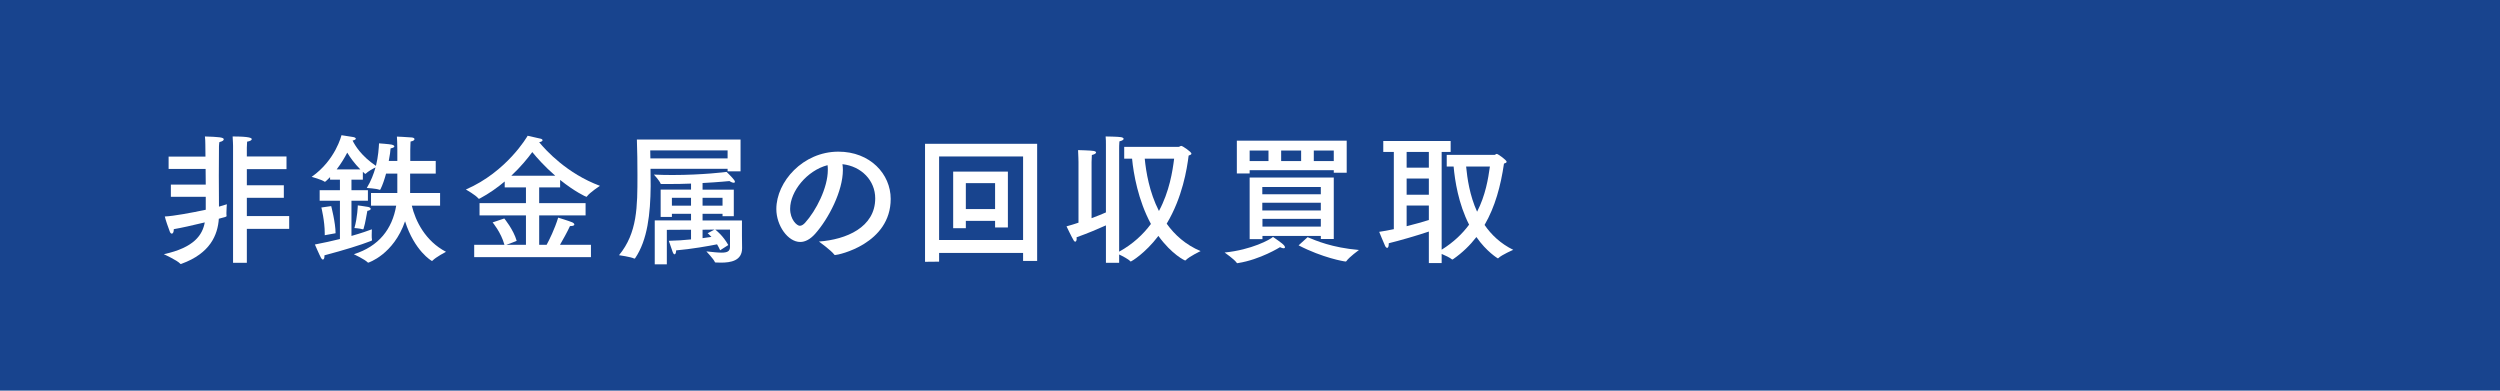 <?xml version="1.0" encoding="utf-8"?>
<!-- Generator: Adobe Illustrator 15.0.0, SVG Export Plug-In  -->
<!DOCTYPE svg PUBLIC "-//W3C//DTD SVG 1.1//EN" "http://www.w3.org/Graphics/SVG/1.1/DTD/svg11.dtd">
<svg version="1.1"
	 xmlns="http://www.w3.org/2000/svg" xmlns:xlink="http://www.w3.org/1999/xlink" xmlns:a="http://ns.adobe.com/AdobeSVGViewerExtensions/3.0/"
	 x="0px" y="0px" width="320px" height="50px" viewBox="0 0 320 50" overflow="visible" enable-background="new 0 0 320 50"
	 xml:space="preserve">
<defs>
</defs>
<rect fill="#18448E" width="320" height="50"/>
<g>
	<g>
		<path fill="#FFFFFF" d="M26.283,18.476c0-0.378-0.018-0.702-0.053-1.008c1.729,0.054,2.412,0.107,2.412,0.359
			c0,0.126-0.145,0.271-0.559,0.36c-0.018,0.145-0.054,0.288-0.054,0.54c0,0.757-0.019,2.233-0.019,3.745
			c0,1.513,0.019,3.062,0.019,3.979c0.45-0.126,0.811-0.234,1.009-0.306c0,0-0.055,0.63-0.055,1.098c0,0.145,0,0.288,0.019,0.378
			c0,0.019,0,0.019,0,0.036c0,0.072-0.091,0.108-0.991,0.343c-0.144,2.07-1.098,4.429-4.771,5.762
			c-0.036,0.018-0.072,0.035-0.091,0.035c-0.035,0-0.054-0.018-0.09-0.054c-0.396-0.432-2.088-1.206-2.088-1.206
			c3.906-0.847,4.951-2.485,5.239-4.069c-1.477,0.36-3.097,0.72-3.962,0.864c0,0.396-0.125,0.576-0.252,0.576
			c-0.09,0-0.197-0.09-0.252-0.234c-0.197-0.521-0.558-1.53-0.648-1.962c1.135-0.055,3.386-0.469,5.24-0.864v-1.657h-4.465v-1.566
			h4.465l-0.018-1.998h-4.736v-1.585h4.718L26.283,18.476z M36.673,21.645h-5.077v2.07h4.735v1.603h-4.735v2.341h5.42v1.639h-5.42
			v4.34h-1.765V18.674c0,0-0.019-0.756-0.054-1.206c2.178,0,2.448,0.197,2.448,0.342c0,0.126-0.181,0.252-0.595,0.324
			c-0.018,0.233-0.035,0.756-0.035,0.756v1.135h5.077V21.645z"/>
		<path fill="#FFFFFF" d="M55.772,22.221h-3.276v2.484h3.835v1.621h-3.619c0.468,1.98,1.747,4.537,4.375,5.905
			c0,0-1.314,0.685-1.729,1.135c-0.036,0.036-0.054,0.036-0.071,0.036c-0.037,0-2.233-1.278-3.439-5.078
			c-1.477,4.268-4.699,5.294-4.699,5.294c-0.036,0-0.055,0-0.09-0.036c-0.36-0.378-1.766-1.044-1.766-1.044
			c3.205-1.009,4.916-3.224,5.42-6.212H47.49v-1.621h3.367v-2.484h-1.44c-0.198,0.721-0.433,1.44-0.72,2.017
			c-0.019,0.036-0.055,0.054-0.091,0.054c-0.019,0-0.019,0-0.036,0c-0.378-0.162-1.62-0.233-1.62-0.233
			c0.54-0.883,0.882-1.801,1.116-2.629c-0.342,0.162-0.973,0.522-1.242,0.792c-0.018,0.019-0.036,0.036-0.055,0.036
			c-0.035,0-0.071-0.018-0.324-0.271v1.009h-1.458v1.351h2.106v1.351h-2.106v4.501c1.206-0.342,2.143-0.666,2.61-0.847
			c0,0-0.018,0.36-0.018,0.721c0,0.234,0,0.468,0.036,0.612c0,0.018,0,0.018,0,0.036c0,0.071-0.036,0.09-0.09,0.107
			c-1.44,0.559-3.367,1.152-5.996,1.854c0,0.055,0,0.09,0,0.126c0,0.271-0.09,0.414-0.198,0.414c-0.072,0-0.162-0.071-0.234-0.197
			c-0.215-0.396-0.791-1.729-0.791-1.729c1.115-0.217,2.214-0.45,3.205-0.702v-4.897h-2.594v-1.351h2.594v-1.351H42.25v-0.324
			c-0.252,0.252-0.594,0.595-0.647,0.595c-0.036,0-0.054,0-0.072-0.019c-0.342-0.252-1.638-0.612-1.638-0.612
			c3.061-2.143,3.816-5.329,3.816-5.329s1.225,0.18,1.494,0.233c0.217,0.036,0.343,0.126,0.343,0.217
			c0,0.071-0.126,0.18-0.415,0.233c0.307,0.631,1.117,1.98,2.99,3.241c0.306-1.242,0.359-2.287,0.396-2.881
			c0,0,1.278,0.09,1.62,0.162c0.198,0.054,0.342,0.126,0.342,0.234c0,0.09-0.144,0.18-0.485,0.252
			c-0.019,0.306-0.091,0.9-0.234,1.603h1.099v-1.459c0-0.612-0.036-1.44-0.055-1.656c0,0,1.297,0.054,1.873,0.108
			c0.252,0.018,0.378,0.107,0.378,0.216c0,0.126-0.162,0.252-0.504,0.306c0,0.108-0.036,0.648-0.036,1.062v1.423h3.259V22.221z
			 M42.395,26.38c0,0,0.559,2.143,0.559,3.476l-1.387,0.252c0-0.09,0-0.181,0-0.252c0-1.566-0.432-3.295-0.432-3.295L42.395,26.38z
			 M46.122,21.681c-0.738-0.738-1.297-1.513-1.675-2.143c-0.324,0.63-0.774,1.387-1.351,2.143H46.122z M46.536,29.279
			c-0.019,0.054-0.036,0.071-0.072,0.071c-0.019,0-0.036,0-0.054,0c-0.271-0.107-1.045-0.162-1.045-0.162
			c0.396-1.368,0.433-2.898,0.433-2.898s0.954,0.126,1.332,0.198c0.181,0.036,0.324,0.144,0.324,0.252
			c0,0.09-0.126,0.198-0.433,0.252C46.932,27.334,46.788,28.505,46.536,29.279z"/>
		<path fill="#FFFFFF" d="M74.957,27.568h-5.941v3.764h0.953c0.324-0.595,1.027-1.999,1.477-3.476c0,0,1.459,0.45,1.783,0.595
			c0.18,0.071,0.288,0.197,0.288,0.287c0,0.108-0.144,0.198-0.505,0.198c-0.018,0-0.035,0-0.054,0
			c-0.342,0.757-0.918,1.765-1.278,2.396h3.961v1.584H60.697v-1.584h3.871c-0.433-1.585-1.514-2.863-1.514-2.863l1.495-0.504
			c0,0,1.188,1.44,1.585,2.862c0,0.019-0.865,0.343-1.314,0.505h2.502v-3.764h-5.941v-1.566h5.941v-2.017h-2.719v-0.756
			c-0.918,0.773-1.98,1.53-3.187,2.179c-0.036,0.018-0.072,0.035-0.108,0.035c-0.035,0-0.054-0.018-0.09-0.054
			c-0.324-0.414-1.584-1.134-1.584-1.134c5.239-2.27,7.85-6.771,7.904-6.879c0,0,1.296,0.288,1.674,0.379
			c0.145,0.035,0.234,0.107,0.234,0.197c0,0.091-0.126,0.198-0.432,0.253c0.863,1.044,3.564,4.015,7.777,5.581
			c0,0-1.314,0.864-1.656,1.351c-0.018,0.036-0.054,0.054-0.072,0.054c-0.072,0-1.477-0.647-3.367-2.16v0.954h-2.682v2.017h5.941
			V27.568z M71.068,22.491c-1.369-1.188-2.396-2.359-2.936-3.025c-0.594,0.811-1.494,1.909-2.683,3.025H71.068z"/>
		<path fill="#FFFFFF" d="M94.789,21.933h-1.656v-0.324h-9.867c0.019,0.738,0.019,1.477,0.019,2.215
			c-0.036,3.547-0.396,6.878-1.981,9.219c-0.018,0.036-0.071,0.054-0.09,0.054c-0.018,0-0.018,0-0.035,0
			c-0.396-0.216-1.945-0.432-1.945-0.432c2.359-2.863,2.359-6.23,2.359-10.245c0-1.513-0.019-3.133-0.072-4.556h13.27V21.933z
			 M83.23,19.25c0,0.342,0.018,0.685,0.018,1.026h9.885V19.25H83.23z M93.926,27.677h-1.441V27.37h-2.557v0.847h5.042v1.98
			c0,1.062,0.018,1.314,0.018,1.566c0,1.62-1.458,1.854-2.7,1.854c-0.234,0-0.451-0.018-0.648-0.018c-0.072,0-0.126,0-0.145-0.072
			c-0.144-0.36-1.08-1.351-1.08-1.351c0.811,0.09,1.459,0.162,1.945,0.162c0.737,0,1.08-0.18,1.08-0.721v-2.232h-1.891
			c0.18,0.145,0.99,0.774,1.674,1.98l-1.044,0.667c-0.126-0.271-0.252-0.522-0.396-0.757c-1.081,0.216-3.313,0.612-5.24,0.774
			c0,0.324-0.09,0.504-0.198,0.504c-0.09,0-0.162-0.09-0.233-0.27c-0.162-0.433-0.505-1.459-0.505-1.459
			c0.991-0.018,1.963-0.09,2.845-0.18v-1.242l-3.097,0.018v4.411h-1.548v-5.617h4.645V27.37h-2.448v0.396h-1.44v-3.493h3.889v-0.774
			c-0.882,0.036-1.818,0.054-2.791,0.054c-0.324,0-0.647,0-0.972,0c-0.072,0-0.126,0-0.144-0.071
			c-0.127-0.36-0.847-1.135-0.847-1.135c0.81,0.036,1.603,0.054,2.358,0.054c3.907,0,6.95-0.396,6.95-0.396s0.774,0.756,0.972,1.044
			c0.055,0.09,0.091,0.162,0.091,0.217c0,0.071-0.054,0.126-0.144,0.126c-0.127,0-0.307-0.055-0.559-0.217
			c0,0-1.404,0.145-3.439,0.252v0.847h3.998V27.677z M86.003,25.317v1.009h2.448v-1.009H86.003z M89.928,25.317v1.009h2.557v-1.009
			H89.928z M89.928,29.405v1.08c0.433-0.072,0.811-0.126,1.135-0.162c-0.288-0.324-0.486-0.468-0.486-0.468l0.883-0.469
			L89.928,29.405z"/>
		<path fill="#FFFFFF" d="M107.889,21.753c0,2.7-1.819,6.229-3.548,8.174c-0.647,0.721-1.296,1.045-1.908,1.045
			c-1.585,0-3.062-2.106-3.062-4.214c0-3.492,3.403-7.346,7.941-7.346c4.068,0,6.697,2.862,6.697,6.05
			c0,5.743-6.68,7.184-7.13,7.184c-0.036,0-0.072-0.018-0.09-0.054c-0.396-0.54-1.963-1.675-1.963-1.675
			c3.493-0.252,7.202-1.818,7.202-5.527c0-2.269-1.746-4.105-4.195-4.375C107.87,21.248,107.889,21.501,107.889,21.753z
			 M101.137,26.723c0,1.386,0.863,2.178,1.242,2.178c0.216,0,0.449-0.144,0.666-0.378c1.422-1.566,2.916-4.501,2.916-6.77
			c0-0.198,0-0.414-0.035-0.612C103.297,21.824,101.137,24.489,101.137,26.723z"/>
		<path fill="#FFFFFF" d="M132.755,33.402h-1.8v-1.026h-10.75v1.116l-1.801,0.018V18.403h14.351V33.402z M120.205,20.024V30.72
			h10.75V20.024H120.205z M129.01,29.117h-1.639v-0.847h-3.744v0.937h-1.621v-7.238h7.004V29.117z M123.627,23.445v3.312h3.744
			v-3.312H123.627z"/>
		<path fill="#FFFFFF" d="M150.848,18.8c0.127,0,0.234-0.126,0.361-0.126c0.162,0,1.296,0.774,1.296,0.99
			c0,0.108-0.144,0.18-0.36,0.252c-0.216,1.729-0.792,5.348-2.809,8.715c1.026,1.44,2.431,2.701,4.34,3.511
			c0,0-1.423,0.666-1.909,1.171c-0.019,0.018-0.054,0.035-0.072,0.035c-0.018,0-1.675-0.737-3.421-3.15
			c-1.711,2.251-3.475,3.277-3.529,3.277c-0.018,0-0.054-0.019-0.072-0.036c-0.233-0.271-0.972-0.648-1.422-0.864v1.062h-1.692
			v-4.79c-0.99,0.45-2.179,0.954-3.763,1.53c0.018,0.072,0.018,0.126,0.018,0.198c0,0.216-0.09,0.36-0.18,0.36
			c-0.055,0-0.127-0.036-0.181-0.126c-0.271-0.433-0.937-1.837-0.937-1.837c0.541-0.144,1.045-0.306,1.531-0.468v-7.778
			c0,0-0.019-0.99-0.055-1.513c0,0,1.603,0.036,1.999,0.108c0.198,0.036,0.306,0.107,0.306,0.197c0,0.108-0.162,0.234-0.54,0.324
			c-0.018,0.271-0.036,0.883-0.036,0.883v7.202c0.738-0.271,1.351-0.522,1.837-0.738v-8.282c0,0,0-0.145,0-0.36
			c0-0.307,0-0.757-0.036-1.08c0,0,1.584,0.018,1.98,0.09c0.198,0.036,0.324,0.126,0.324,0.216c0,0.108-0.162,0.234-0.54,0.324
			c-0.036,0.288-0.036,0.846-0.036,0.846v13.271c1.765-0.973,3.079-2.215,4.069-3.547c-1.639-3.025-2.233-6.446-2.413-8.354h-1.008
			V18.8H150.848z M146.527,20.312c0.162,1.656,0.576,4.267,1.818,6.697c1.35-2.521,1.746-5.113,1.944-6.697H146.527z"/>
		<path fill="#FFFFFF" d="M164.475,31.655c0,0.091-0.072,0.126-0.181,0.126s-0.271-0.054-0.45-0.144c0,0-2.521,1.584-5.365,2.034
			c-0.036,0-0.055,0.019-0.072,0.019c-0.054,0-0.09-0.019-0.126-0.072c-0.288-0.432-1.53-1.296-1.53-1.296
			c3.457-0.343,5.869-1.675,6.193-1.999C163.971,31.043,164.475,31.386,164.475,31.655z M172.379,22.113h-1.656v-0.324h-10.768
			v0.414h-1.639v-4.195h14.062V22.113z M159.955,19.268v1.351h2.412v-1.351H159.955z M170.723,30.594h-1.657v-0.396h-7.472v0.414
			h-1.639v-7.887h10.768V30.594z M161.575,23.932v0.936h7.49v-0.936H161.575z M161.575,25.948v0.99h7.49v-0.99H161.575z
			 M161.594,28.019v0.99h7.472v-0.99H161.594z M163.988,19.268v1.351h2.557v-1.351H163.988z M167.373,30.359
			c1.099,0.45,3.079,1.332,6.572,1.639c0,0-1.261,0.918-1.603,1.422c-0.036,0.036-0.054,0.055-0.091,0.055
			c-0.197,0-2.988-0.486-6.031-2.071L167.373,30.359z M168.166,19.268v1.351h2.557v-1.351H168.166z"/>
		<path fill="#FFFFFF" d="M185.684,19.448h-1.152v12.514c1.531-0.954,2.665-2.053,3.512-3.205c-1.369-2.683-1.818-5.636-1.98-7.437
			h-0.883v-1.494h6.122c0.09,0,0.162-0.126,0.288-0.126c0.145,0,1.26,0.792,1.26,1.008c0,0.108-0.162,0.181-0.342,0.234
			c-0.414,2.845-1.135,5.527-2.484,7.851c0.864,1.26,2.053,2.395,3.673,3.187c0,0-1.477,0.631-1.909,1.062
			c-0.018,0.019-0.035,0.036-0.053,0.036c-0.019,0-1.459-0.864-2.756-2.737c-0.81,1.045-1.782,1.999-2.971,2.827
			c-0.054,0.019-0.09,0.054-0.126,0.054c-0.018,0-0.036-0.018-0.054-0.035c-0.217-0.198-0.828-0.486-1.297-0.685v1.17h-1.639v-4.033
			c-1.422,0.486-3.853,1.188-5.131,1.495c0,0.018,0,0.036,0,0.054c0,0.378-0.09,0.54-0.198,0.54c-0.09,0-0.198-0.09-0.271-0.252
			c-0.18-0.378-0.756-1.801-0.756-1.801c0.576-0.09,1.225-0.198,1.873-0.342v-9.885h-1.351v-1.404h8.624V19.448z M180.049,19.448
			v2.017h2.844v-2.017H180.049z M180.049,22.851v2.071h2.844v-2.071H180.049z M180.049,26.308v2.647
			c1.08-0.271,2.105-0.559,2.844-0.793v-1.854H180.049z M187.664,21.32c0.145,1.495,0.451,3.691,1.404,5.78
			c1.081-2.106,1.423-4.231,1.639-5.78H187.664z"/>
	</g>
</g>
<rect id="_x3C_スライス_x3E__28_" fill="none" width="320" height="50"/>
</svg>
